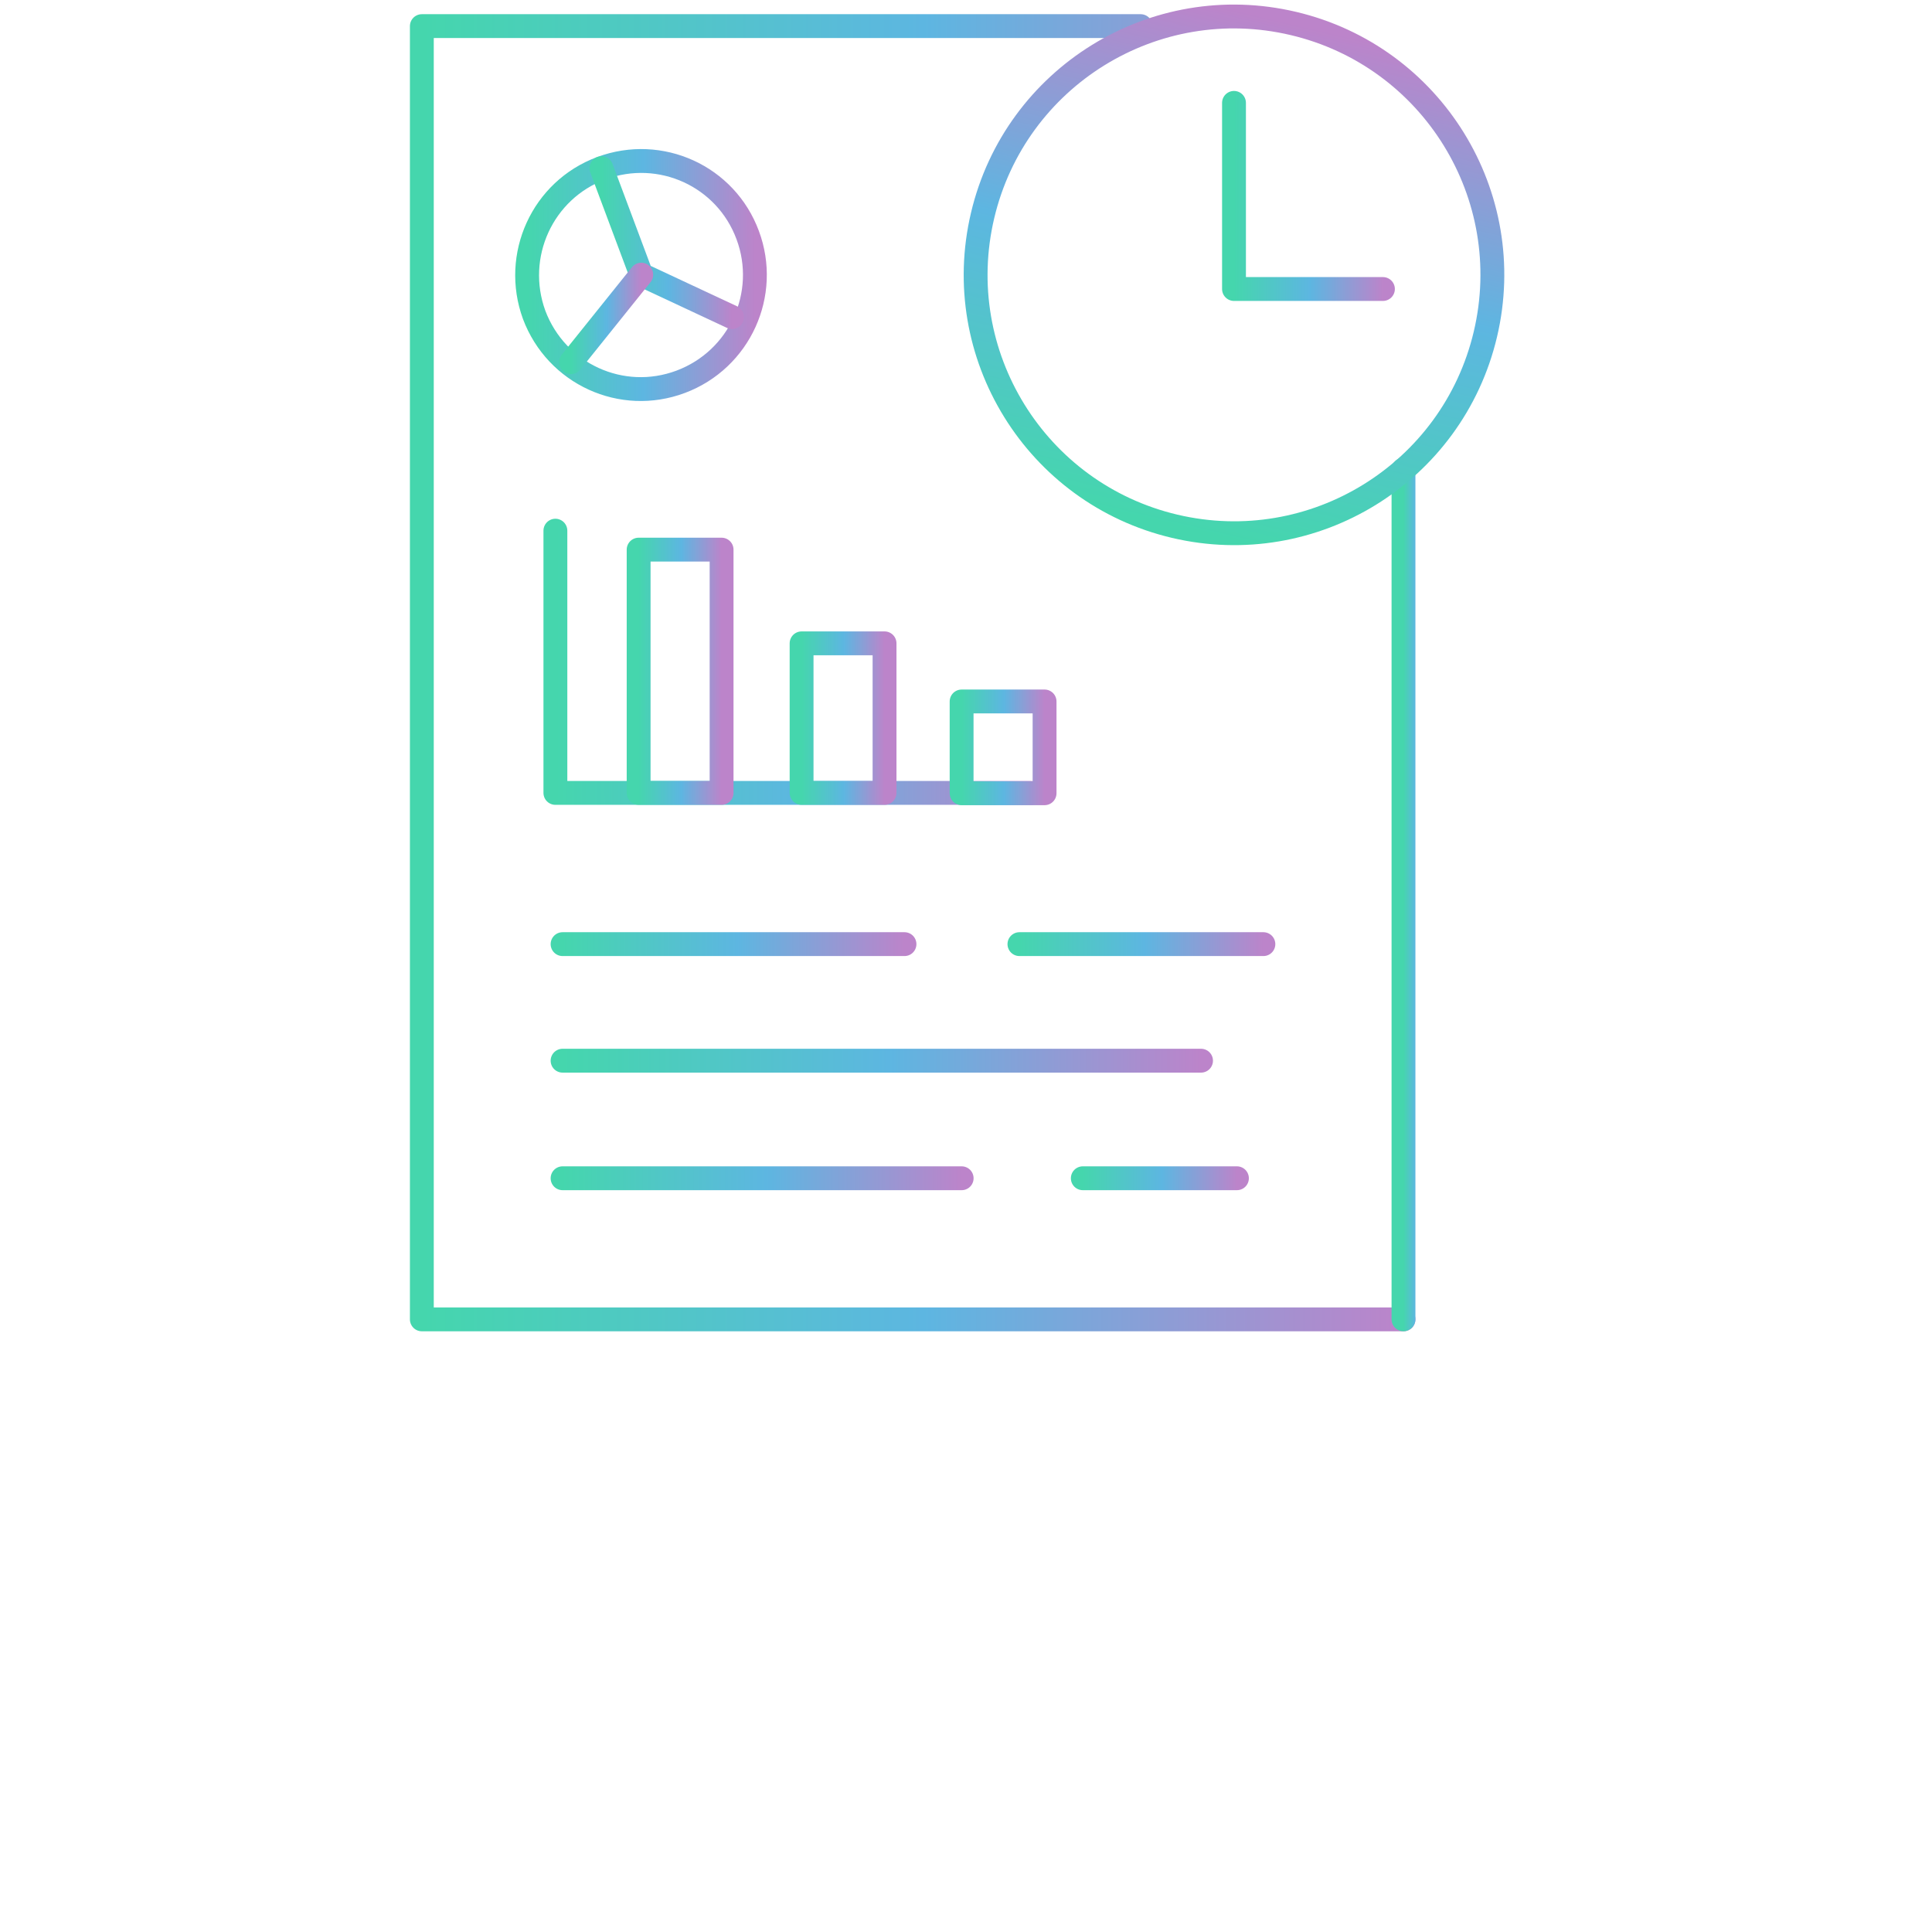 <?xml version="1.0" encoding="UTF-8"?> <svg xmlns="http://www.w3.org/2000/svg" width="81" height="80" viewBox="0 0 81 80" fill="none"><g clip-path="url(#clip0_26_6872)"><path d="M47.822 1.095H17.686V55.316H58.843" stroke="url(#paint0_linear_26_6872)" stroke-miterlimit="10" stroke-linecap="round" stroke-linejoin="round"></path><path d="M58.842 55.315V19.689" stroke="url(#paint1_linear_26_6872)" stroke-miterlimit="10" stroke-linecap="round" stroke-linejoin="round"></path><path d="M62.276 14.012C63.651 8.191 60.046 2.358 54.225 0.984C48.404 -0.391 42.57 3.214 41.196 9.035C39.821 14.856 43.426 20.689 49.247 22.064C55.068 23.438 60.901 19.834 62.276 14.012Z" stroke="url(#paint2_linear_26_6872)" stroke-miterlimit="10" stroke-linecap="round" stroke-linejoin="round"></path><path d="M23.586 39.584H37.921" stroke="url(#paint3_linear_26_6872)" stroke-miterlimit="10" stroke-linecap="round" stroke-linejoin="round"></path><path d="M23.586 44.471H50.354" stroke="url(#paint4_linear_26_6872)" stroke-miterlimit="10" stroke-linecap="round" stroke-linejoin="round"></path><path d="M23.586 49.4H40.318" stroke="url(#paint5_linear_26_6872)" stroke-miterlimit="10" stroke-linecap="round" stroke-linejoin="round"></path><path d="M42.74 39.584H52.968" stroke="url(#paint6_linear_26_6872)" stroke-miterlimit="10" stroke-linecap="round" stroke-linejoin="round"></path><path d="M45.397 49.4H51.859" stroke="url(#paint7_linear_26_6872)" stroke-miterlimit="10" stroke-linecap="round" stroke-linejoin="round"></path><path d="M31.348 9.858C32.266 12.323 31.02 15.075 28.541 16.006C26.063 16.937 23.325 15.677 22.394 13.199C21.49 10.721 22.736 7.969 25.214 7.051C27.692 6.134 30.431 7.38 31.348 9.858Z" stroke="url(#paint8_linear_26_6872)" stroke-miterlimit="10" stroke-linecap="round" stroke-linejoin="round"></path><path d="M30.692 13.295L26.885 11.515L25.215 7.051" stroke="url(#paint9_linear_26_6872)" stroke-miterlimit="10" stroke-linecap="round" stroke-linejoin="round"></path><path d="M23.941 15.184L26.885 11.515" stroke="url(#paint10_linear_26_6872)" stroke-miterlimit="10" stroke-linecap="round" stroke-linejoin="round"></path><path d="M23.285 22.249V33.244H43.221" stroke="url(#paint11_linear_26_6872)" stroke-miterlimit="10" stroke-linecap="round" stroke-linejoin="round"></path><path d="M30.253 23.044H26.775V33.244H30.253V23.044Z" stroke="url(#paint12_linear_26_6872)" stroke-miterlimit="10" stroke-linecap="round" stroke-linejoin="round"></path><path d="M37.085 26.973H33.607V33.244H37.085V26.973Z" stroke="url(#paint13_linear_26_6872)" stroke-miterlimit="10" stroke-linecap="round" stroke-linejoin="round"></path><path d="M43.794 29.41H40.316V33.258H43.794V29.41Z" stroke="url(#paint14_linear_26_6872)" stroke-miterlimit="10" stroke-linecap="round" stroke-linejoin="round"></path><path d="M51.736 4.313V12.117H57.98" stroke="url(#paint15_linear_26_6872)" stroke-miterlimit="10" stroke-linecap="round" stroke-linejoin="round"></path></g><defs><linearGradient id="paint0_linear_26_6872" x1="17.686" y1="28.206" x2="58.843" y2="28.206" gradientUnits="userSpaceOnUse"><stop stop-color="#45D6AD"></stop><stop offset="0.511" stop-color="#5DB6E1"></stop><stop offset="1" stop-color="#BC84CA"></stop></linearGradient><linearGradient id="paint1_linear_26_6872" x1="58.842" y1="37.502" x2="59.842" y2="37.502" gradientUnits="userSpaceOnUse"><stop stop-color="#45D6AD"></stop><stop offset="0.511" stop-color="#5DB6E1"></stop><stop offset="1" stop-color="#BC84CA"></stop></linearGradient><linearGradient id="paint2_linear_26_6872" x1="49.247" y1="22.064" x2="54.225" y2="0.984" gradientUnits="userSpaceOnUse"><stop stop-color="#45D6AD"></stop><stop offset="0.511" stop-color="#5DB6E1"></stop><stop offset="1" stop-color="#BC84CA"></stop></linearGradient><linearGradient id="paint3_linear_26_6872" x1="23.586" y1="40.084" x2="37.921" y2="40.084" gradientUnits="userSpaceOnUse"><stop stop-color="#45D6AD"></stop><stop offset="0.511" stop-color="#5DB6E1"></stop><stop offset="1" stop-color="#BC84CA"></stop></linearGradient><linearGradient id="paint4_linear_26_6872" x1="23.586" y1="44.971" x2="50.354" y2="44.971" gradientUnits="userSpaceOnUse"><stop stop-color="#45D6AD"></stop><stop offset="0.511" stop-color="#5DB6E1"></stop><stop offset="1" stop-color="#BC84CA"></stop></linearGradient><linearGradient id="paint5_linear_26_6872" x1="23.586" y1="49.9" x2="40.318" y2="49.9" gradientUnits="userSpaceOnUse"><stop stop-color="#45D6AD"></stop><stop offset="0.511" stop-color="#5DB6E1"></stop><stop offset="1" stop-color="#BC84CA"></stop></linearGradient><linearGradient id="paint6_linear_26_6872" x1="42.74" y1="40.084" x2="52.968" y2="40.084" gradientUnits="userSpaceOnUse"><stop stop-color="#45D6AD"></stop><stop offset="0.511" stop-color="#5DB6E1"></stop><stop offset="1" stop-color="#BC84CA"></stop></linearGradient><linearGradient id="paint7_linear_26_6872" x1="45.397" y1="49.9" x2="51.859" y2="49.9" gradientUnits="userSpaceOnUse"><stop stop-color="#45D6AD"></stop><stop offset="0.511" stop-color="#5DB6E1"></stop><stop offset="1" stop-color="#BC84CA"></stop></linearGradient><linearGradient id="paint8_linear_26_6872" x1="22.1" y1="11.531" x2="31.649" y2="11.531" gradientUnits="userSpaceOnUse"><stop stop-color="#45D6AD"></stop><stop offset="0.511" stop-color="#5DB6E1"></stop><stop offset="1" stop-color="#BC84CA"></stop></linearGradient><linearGradient id="paint9_linear_26_6872" x1="25.215" y1="10.173" x2="30.692" y2="10.173" gradientUnits="userSpaceOnUse"><stop stop-color="#45D6AD"></stop><stop offset="0.511" stop-color="#5DB6E1"></stop><stop offset="1" stop-color="#BC84CA"></stop></linearGradient><linearGradient id="paint10_linear_26_6872" x1="23.941" y1="13.35" x2="26.885" y2="13.35" gradientUnits="userSpaceOnUse"><stop stop-color="#45D6AD"></stop><stop offset="0.511" stop-color="#5DB6E1"></stop><stop offset="1" stop-color="#BC84CA"></stop></linearGradient><linearGradient id="paint11_linear_26_6872" x1="23.285" y1="27.747" x2="43.221" y2="27.747" gradientUnits="userSpaceOnUse"><stop stop-color="#45D6AD"></stop><stop offset="0.511" stop-color="#5DB6E1"></stop><stop offset="1" stop-color="#BC84CA"></stop></linearGradient><linearGradient id="paint12_linear_26_6872" x1="26.775" y1="28.144" x2="30.253" y2="28.144" gradientUnits="userSpaceOnUse"><stop stop-color="#45D6AD"></stop><stop offset="0.511" stop-color="#5DB6E1"></stop><stop offset="1" stop-color="#BC84CA"></stop></linearGradient><linearGradient id="paint13_linear_26_6872" x1="33.607" y1="30.109" x2="37.085" y2="30.109" gradientUnits="userSpaceOnUse"><stop stop-color="#45D6AD"></stop><stop offset="0.511" stop-color="#5DB6E1"></stop><stop offset="1" stop-color="#BC84CA"></stop></linearGradient><linearGradient id="paint14_linear_26_6872" x1="40.316" y1="31.334" x2="43.794" y2="31.334" gradientUnits="userSpaceOnUse"><stop stop-color="#45D6AD"></stop><stop offset="0.511" stop-color="#5DB6E1"></stop><stop offset="1" stop-color="#BC84CA"></stop></linearGradient><linearGradient id="paint15_linear_26_6872" x1="51.736" y1="8.215" x2="57.98" y2="8.215" gradientUnits="userSpaceOnUse"><stop stop-color="#45D6AD"></stop><stop offset="0.511" stop-color="#5DB6E1"></stop><stop offset="1" stop-color="#BC84CA"></stop></linearGradient><clipPath id="clip0_26_6872"><rect width="46.265" height="56" fill="white" transform="translate(17)"></rect></clipPath></defs></svg> 